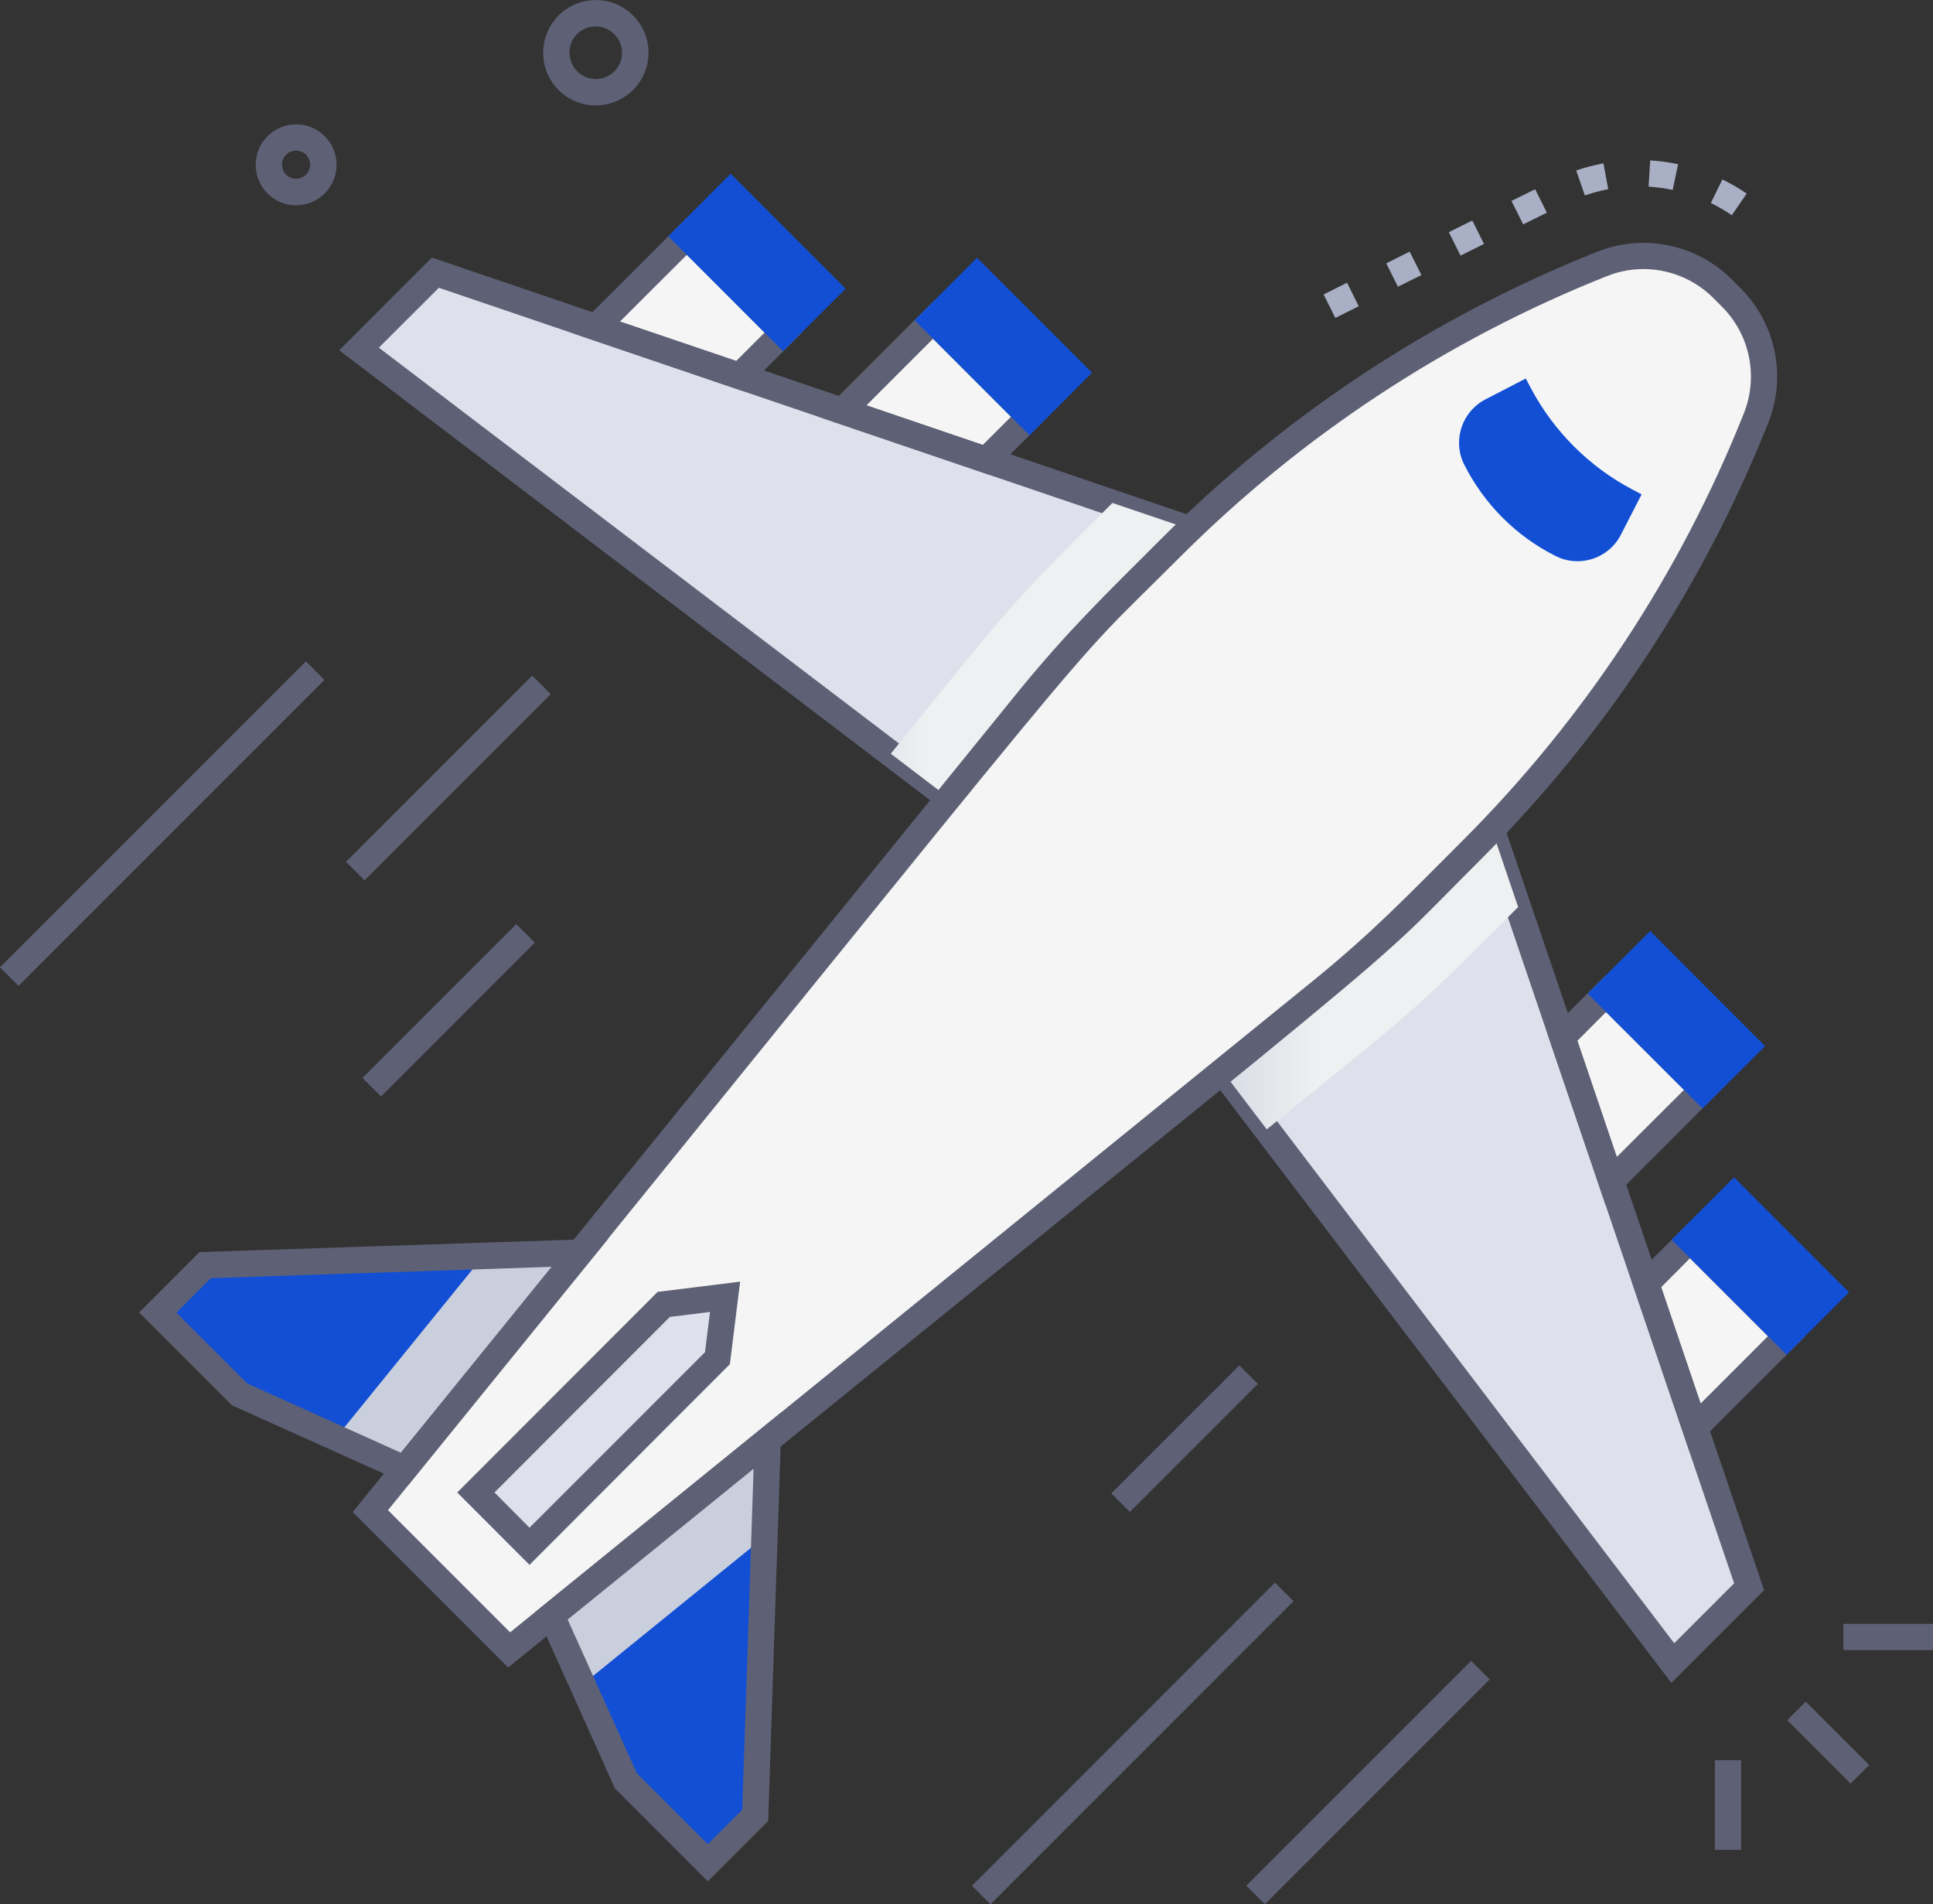 <?xml version="1.0" encoding="UTF-8"?>
<svg id="Layer_2" data-name="Layer 2" xmlns="http://www.w3.org/2000/svg" xmlns:xlink="http://www.w3.org/1999/xlink" viewBox="0 0 228.42 224.98">
  <rect x="0" y="0" width="228.42" height="224.98" fill="#333333" stroke="none"/>
  <defs>
    <style>
      .cls-1 {
        fill: #dee1ec;
      }

      .cls-2 {
        fill: #124fd4;
      }

      .cls-3 {
        fill: #a9afc4;
      }

      .cls-4, .cls-5, .cls-6, .cls-7, .cls-8 {
        isolation: isolate;
      }

      .cls-5 {
        fill: url(#linear-gradient-4);
      }

      .cls-5, .cls-6, .cls-7, .cls-8 {
        mix-blend-mode: multiply;
      }

      .cls-6 {
        fill: url(#linear-gradient-2);
      }

      .cls-7 {
        fill: url(#linear-gradient-3);
      }

      .cls-9 {
        fill: #5e6175;
      }

      .cls-8 {
        fill: url(#linear-gradient);
      }

      .cls-10 {
        fill: #f5f5f5;
      }
    </style>
    <linearGradient id="linear-gradient" x1="1479.2" y1="439.93" x2="1479.64" y2="439.93" gradientTransform="translate(-61222.05 17348.59) scale(41.45 -39.25)" gradientUnits="userSpaceOnUse">
      <stop offset="0" stop-color="#cacfdd"/>
      <stop offset="1" stop-color="#eef0f1"/>
    </linearGradient>
    <linearGradient id="linear-gradient-2" x1="1467.5" y1="438.52" x2="1467.89" y2="438.52" gradientTransform="translate(-42250.91 11361.96) scale(28.86 -25.54)" xlink:href="#linear-gradient"/>
    <linearGradient id="linear-gradient-3" x1="1462.12" y1="438.99" x2="1462.56" y2="438.99" gradientTransform="translate(-37212.98 12853.75) scale(25.54 -28.86)" xlink:href="#linear-gradient"/>
    <linearGradient id="linear-gradient-4" x1="1477.65" y1="440.06" x2="1478.11" y2="440.06" gradientTransform="translate(-57712.36 18249.34) scale(39.15 -41.21)" xlink:href="#linear-gradient"/>
  </defs>
  <g id="Layer_1-2" data-name="Layer 1">
    <g id="Flight" class="cls-4">
      <g id="Flight-2">
        <path id="Path_7" data-name="Path 7" class="cls-9" d="M64.23,6.96c-.4-3.41,2.04-6.51,5.45-6.91s6.51,2.04,6.91,5.45c.4,3.41-2.04,6.51-5.45,6.91-.82.1-1.66.03-2.46-.2-2.41-.69-4.17-2.76-4.46-5.25ZM67.33,6.61c.21,1.7,1.75,2.91,3.45,2.71,1.7-.21,2.91-1.75,2.71-3.45-.1-.8-.5-1.52-1.12-2.03h0c-1.32-1.1-3.27-.92-4.37.4-.55.66-.8,1.52-.69,2.37h.02Z"/>
        <path id="Path_8" data-name="Path 8" class="cls-9" d="M34.98,24.26c-2.64-.01-4.78-2.16-4.77-4.8.01-2.64,2.16-4.78,4.8-4.77,1.08,0,2.12.37,2.96,1.04h0c2.07,1.65,2.41,4.66.76,6.72-.91,1.14-2.3,1.81-3.76,1.8ZM34.98,17.79c-.92,0-1.67.75-1.66,1.67s.75,1.67,1.67,1.66c.92,0,1.67-.75,1.66-1.67,0-.92-.75-1.66-1.66-1.66h-.01Z"/>
        <rect id="Rectangle_1" data-name="Rectangle 1" class="cls-9" x="214.48" y="200.58" width="3.1" height="10.59" transform="translate(-82.3 213.06) rotate(-45)"/>
        <rect id="Rectangle_2" data-name="Rectangle 2" class="cls-9" x="217.83" y="191.85" width="10.59" height="3.1"/>
        <rect id="Rectangle_3" data-name="Rectangle 3" class="cls-9" x="202.65" y="207.96" width="3.1" height="10.59"/>
        <path id="Path_9" data-name="Path 9" class="cls-2" d="M47.84,173.52l-19.53-8.78-9.67-9.67,5.6-5.6,44.32-1.48-20.72,25.54Z"/>
        <path id="Path_10" data-name="Path 10" class="cls-2" d="M65.18,190.87l8.78,19.53,9.68,9.68,5.6-5.6,1.48-44.33-25.54,20.72Z"/>
        <path id="Path_11" data-name="Path 11" class="cls-1" d="M146.72,64.6L51.46,32.22l-9.02,9.02,75.46,57.43,28.81-34.07Z"/>
        <path id="Path_12" data-name="Path 12" class="cls-1" d="M174.32,92.21l32.38,95.26-9.02,9.02-57.43-75.47,34.07-28.81Z"/>
        <path id="Path_13" data-name="Path 13" class="cls-10" d="M201.19,128.77l-10.78,10.78-5.78-17.01,5.16-5.16,11.4,11.4Z"/>
        <path id="Path_14" data-name="Path 14" class="cls-10" d="M211.12,157.87l-10.8,10.8-5.78-17.01,5.19-5.19,11.39,11.4Z"/>
        <path id="Path_15" data-name="Path 15" class="cls-10" d="M121.66,49.24l-5.11,5.1-17.02-5.78,10.73-10.72,11.4,11.4Z"/>
        <path id="Path_16" data-name="Path 16" class="cls-10" d="M92.56,39.31l-5.13,5.14-17.01-5.78,10.74-10.75,11.4,11.4Z"/>
        <path id="Path_17" data-name="Path 17" class="cls-9" d="M189.74,142.4l-6.89-20.29,6.94-6.94,13.59,13.58-13.64,13.64ZM186.4,122.95l4.65,13.74,7.94-7.92-9.21-9.2-3.38,3.39Z"/>
        <path id="Path_18" data-name="Path 18" class="cls-9" d="M199.65,171.53l-6.88-20.29,6.96-6.96,13.59,13.59-13.67,13.66ZM196.31,152.08l4.65,13.74,7.95-7.95-9.21-9.21-3.39,3.41Z"/>
        <path id="Path_19" data-name="Path 19" class="cls-9" d="M116.96,56.12l-20.29-6.9,13.58-13.58,13.59,13.59-6.89,6.89ZM102.39,47.89l13.74,4.68,3.33-3.33-9.21-9.21-7.86,7.86Z"/>
        <path id="Path_20" data-name="Path 20" class="cls-9" d="M87.83,46.22l-20.28-6.89,13.62-13.61,13.59,13.59-6.93,6.91ZM73.26,37.99l13.74,4.65,3.36-3.36-9.19-9.18-7.91,7.89Z"/>
        <rect id="Rectangle_4" data-name="Rectangle 4" class="cls-2" x="85.78" y="22.95" width="7.35" height="16.12" transform="translate(4.27 72.33) rotate(-45)"/>
        <rect id="Rectangle_5" data-name="Rectangle 5" class="cls-2" x="114.88" y="32.88" width="7.35" height="16.12" transform="translate(5.77 95.82) rotate(-45)"/>
        <rect id="Rectangle_6" data-name="Rectangle 6" class="cls-2" x="204.34" y="141.51" width="7.35" height="16.12" transform="translate(-44.84 190.9) rotate(-45)"/>
        <rect id="Rectangle_7" data-name="Rectangle 7" class="cls-2" x="194.41" y="112.41" width="7.35" height="16.12" transform="translate(-27.17 175.35) rotate(-45)"/>
        <path id="Path_21" data-name="Path 21" class="cls-2" d="M92.54,41.5l-13.58-13.59,7.38-7.39,13.59,13.59-7.39,7.38ZM83.35,27.91l9.19,9.21,3-3-9.2-9.2-2.99,2.99Z"/>
        <path id="Path_22" data-name="Path 22" class="cls-2" d="M121.66,51.43l-13.59-13.6,7.38-7.38,13.59,13.58-7.38,7.4ZM112.45,37.83l9.21,9.21,3-3-9.21-9.21-2.99,3Z"/>
        <path id="Path_23" data-name="Path 23" class="cls-2" d="M211.12,160.06l-13.59-13.59,7.38-7.38,13.59,13.59-7.39,7.38ZM201.91,146.47l9.21,9.21,3-3-9.21-9.21-3,3Z"/>
        <path id="Path_24" data-name="Path 24" class="cls-2" d="M201.19,130.96l-13.58-13.57,7.39-7.39,13.58,13.59-7.39,7.37ZM191.98,117.39l9.21,9.21,3-3.01-9.21-9.21-3,3.01Z"/>
        <path id="Path_25" data-name="Path 25" class="cls-9" d="M118.13,100.8L40.08,41.38l10.95-10.95,98.33,33.43-31.24,36.94ZM44.77,41.08l72.9,55.46,26.39-31.21-92.2-31.33-7.09,7.08Z"/>
        <path id="Path_26" data-name="Path 26" class="cls-9" d="M197.51,198.83l-59.42-78.05,36.93-31.23,33.44,98.32-10.96,10.96ZM142.37,121.25l55.47,72.89,7.08-7.08-31.33-92.19-31.21,26.39Z"/>
        <path id="Path_27" data-name="Path 27" class="cls-8" d="M117.9,98.67l-12.64-9.62c14.88-18.34,13.43-16.87,26.19-29.63l15.25,5.17-28.81,34.09Z"/>
        <path id="Path_28" data-name="Path 28" class="cls-6" d="M68.56,147.98l-20.72,25.54-8.14-3.66,17.44-21.5,11.41-.38Z"/>
        <path id="Path_29" data-name="Path 29" class="cls-7" d="M90.72,170.15l-.38,11.42-21.5,17.44-3.66-8.14,25.54-20.72Z"/>
        <path id="Path_30" data-name="Path 30" class="cls-5" d="M179.4,107.16c-12.7,12.7-11.12,11.18-29.71,26.27l-9.43-12.4,34.07-28.81,5.07,14.95Z"/>
        <path id="Path_31" data-name="Path 31" class="cls-10" d="M204.59,35.15l-1.03-1.03c-3.74-3.74-9.34-4.89-14.25-2.93-19.14,7.64-36.52,19.09-51.09,33.67-6.65,6.65-10.85,10.66-16.7,17.85l-77.74,95.83,16.4,16.4c106.77-86.62,100.02-80.78,107.54-88.3l6.14-6.14c14.57-14.57,26.02-31.95,33.67-51.09,1.96-4.91.81-10.52-2.93-14.25h0Z"/>
        <path id="Path_32" data-name="Path 32" class="cls-1" d="M85.68,153.2h0l-7.23.9-22.22,22.21,6.34,6.37,22.22-22.22.89-7.27Z"/>
        <path id="Path_33" data-name="Path 33" class="cls-9" d="M60.06,197.02l-18.38-18.38,78.62-96.9c5.9-7.23,10.17-11.34,16.81-17.97,14.7-14.74,32.27-26.32,51.61-34.02,5.48-2.19,11.75-.91,15.92,3.26l1.03,1.03c4.18,4.17,5.47,10.44,3.28,15.92-7.7,19.35-19.27,36.91-34.01,51.62-15.5,15.48-1.04,3.06-114.89,95.42ZM45.85,178.42l14.43,14.43,94.74-76.86c7.13-5.79,11.13-9.99,17.73-16.59,14.44-14.41,25.78-31.62,33.32-50.57,1.73-4.33.72-9.29-2.58-12.59l-1.03-1.03c-3.3-3.3-8.25-4.32-12.59-2.58-18.95,7.54-36.16,18.88-50.57,33.32-15.33,15.33-3.05,1.05-93.46,112.48h0Z"/>
        <path id="Path_34" data-name="Path 34" class="cls-9" d="M48.29,175.42l-20.88-9.39-10.97-10.97,7.13-7.13,48.33-1.61-23.62,29.1ZM29.2,163.44l18.18,8.2,17.83-21.97-40.3,1.34-4.07,4.08,8.36,8.35Z"/>
        <path id="Path_35" data-name="Path 35" class="cls-9" d="M83.64,222.27l-10.97-10.97-9.39-20.88,29.1-23.61-1.61,48.33-7.13,7.13ZM75.26,209.51l8.38,8.38,4.07-4.07,1.34-40.3-21.97,17.82,8.18,18.17Z"/>
        <path id="Path_36" data-name="Path 36" class="cls-9" d="M62.57,184.88l-8.54-8.55,23.68-23.7,9.75-1.21-1.21,9.75-23.68,23.71ZM58.44,176.33l4.13,4.16,20.74-20.74.59-4.75-4.75.59-20.71,20.73Z"/>
        <path id="Path_37" data-name="Path 37" class="cls-2" d="M194,58.41l-1.11-.58c-5.12-2.7-9.3-6.89-12.01-12.01l-.58-1.1-4.78,2.47c-1.84.96-3.02,2.83-3.1,4.91-.04.97.17,1.94.61,2.8,2.35,4.66,6.13,8.45,10.79,10.79,2.82,1.42,6.26.31,7.71-2.5l2.46-4.79Z"/>
        <rect id="Rectangle_8" data-name="Rectangle 8" class="cls-9" x="-6.39" y="95.76" width="51.13" height="3.1" transform="translate(-63.2 42.06) rotate(-45)"/>
        <rect id="Rectangle_9" data-name="Rectangle 9" class="cls-9" x="37.43" y="90.36" width="31.11" height="3.1" transform="translate(-49.47 64.39) rotate(-45)"/>
        <rect id="Rectangle_10" data-name="Rectangle 10" class="cls-9" x="40.16" y="117.81" width="25.71" height="3.1" transform="translate(-68.87 72.45) rotate(-45)"/>
        <rect id="Rectangle_11" data-name="Rectangle 11" class="cls-9" x="108.53" y="204.43" width="50.64" height="3.1" transform="translate(-106.44 154.98) rotate(-45)"/>
        <rect id="Rectangle_12" data-name="Rectangle 12" class="cls-9" x="142.87" y="209.05" width="37.57" height="3.1" transform="translate(-101.57 175.99) rotate(-45)"/>
        <rect id="Rectangle_13" data-name="Rectangle 13" class="cls-9" x="129.28" y="168.42" width="21.39" height="3.1" transform="translate(-79.18 148.72) rotate(-44.99)"/>
        <path id="Path_38" data-name="Path 38" class="cls-3" d="M157.79,37.56l-1.38-2.77,2.77-1.39,1.38,2.78-2.77,1.38ZM165.19,33.88l-1.38-2.77,2.77-1.38,1.39,2.77-2.78,1.37ZM172.59,30.2l-1.38-2.77,2.77-1.38,1.38,2.77-2.77,1.38ZM179.99,26.51l-1.38-2.77,2.8-1.38,1.38,2.77-2.8,1.38ZM204.65,25.43c-.79-.54-1.62-1.03-2.48-1.44l1.36-2.79c1,.49,1.96,1.04,2.87,1.67l-1.75,2.56ZM187.27,23.07l-1.01-2.93c1.05-.36,2.13-.64,3.22-.84l.56,3.05c-.94.18-1.87.43-2.77.74h0ZM197.66,22.44c-.94-.2-1.89-.33-2.85-.39l.19-3.1c1.11.07,2.21.22,3.3.45l-.64,3.04Z"/>
      </g>
    </g>
  </g>
</svg>